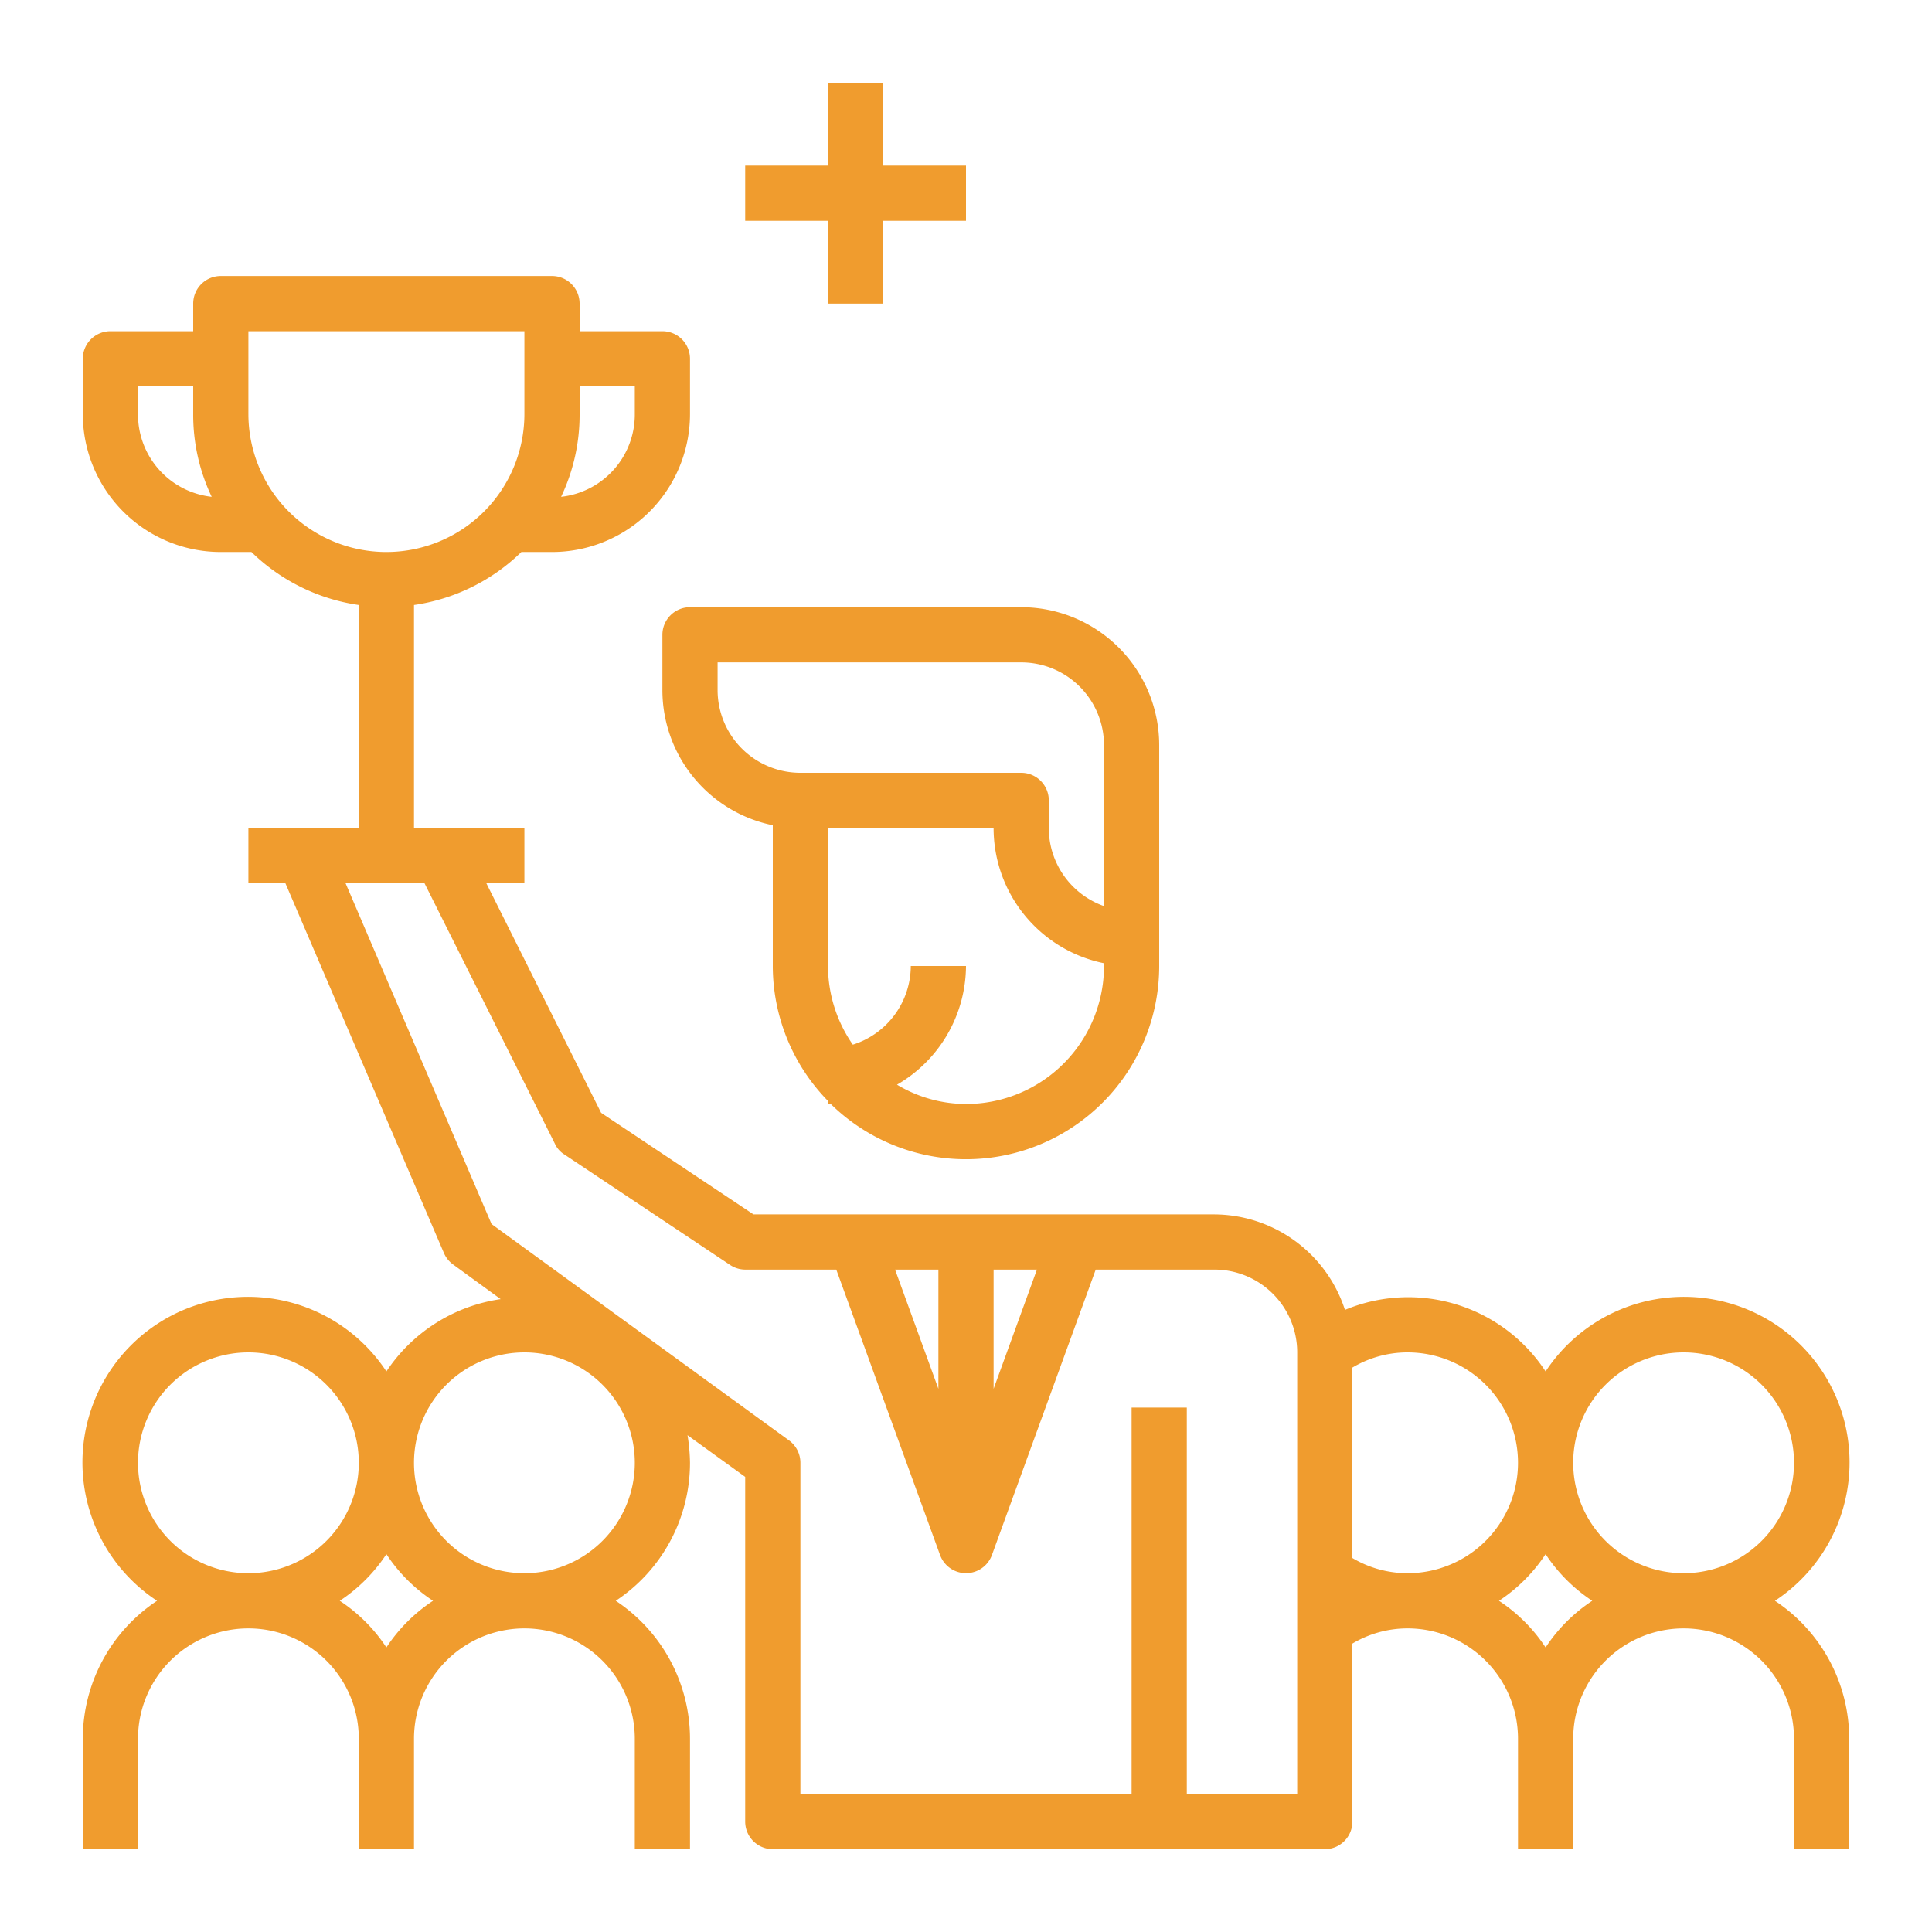 <svg id="Capa_1" data-name="Capa 1" xmlns="http://www.w3.org/2000/svg" viewBox="0 0 70 70"><defs><style>.cls-1{fill:#f09c2e;}</style></defs><title>icon_color</title><path class="cls-1" d="M24,23v2a5,5,0,0,0,4,4.9V35a7,7,0,0,0,2,4.89V40h.1A7,7,0,0,0,42,35V27a5,5,0,0,0-5-5H25A1,1,0,0,0,24,23ZM35,40a4.87,4.87,0,0,1-2.5-.7A5,5,0,0,0,35,35H33a3,3,0,0,1-2.1,2.85A5,5,0,0,1,30,35V30h6a5,5,0,0,0,4,4.9V35A5,5,0,0,1,35,40ZM26,24H37a3,3,0,0,1,3,3v5.83A3,3,0,0,1,38,30V29a1,1,0,0,0-1-1H29a3,3,0,0,1-3-3Z"/><path class="cls-1" d="M64.31,58A6,6,0,1,0,56,49.69a5.95,5.95,0,0,0-7.27-2.23A5,5,0,0,0,44,44H27.3l-5.52-3.68L17.62,32H19V30H15V21.92A7,7,0,0,0,18.89,20H20a5,5,0,0,0,5-5V13a1,1,0,0,0-1-1H21V11a1,1,0,0,0-1-1H8a1,1,0,0,0-1,1v1H4a1,1,0,0,0-1,1v2a5,5,0,0,0,5,5H9.11A7,7,0,0,0,13,21.92V30H9v2h1.34l5.74,13.39a1,1,0,0,0,.33.42l1.73,1.26A6,6,0,0,0,14,49.69,6,6,0,1,0,5.69,58,6,6,0,0,0,3,63v4H5V63a4,4,0,0,1,8,0v4h2V63a4,4,0,0,1,8,0v4h2V63a6,6,0,0,0-2.69-5A6,6,0,0,0,25,53a6.65,6.65,0,0,0-.09-1L27,53.51V66a1,1,0,0,0,1,1H48a1,1,0,0,0,1-1V59.55A3.91,3.91,0,0,1,51,59a4,4,0,0,1,4,4v4h2V63a4,4,0,0,1,8,0v4h2V63A6,6,0,0,0,64.31,58ZM23,14v1a3,3,0,0,1-2.67,3A6.91,6.91,0,0,0,21,15V14ZM5,15V14H7v1a6.91,6.91,0,0,0,.67,3A3,3,0,0,1,5,15Zm4,0V12H19v3A5,5,0,0,1,9,15ZM5,53a4,4,0,1,1,4,4A4,4,0,0,1,5,53Zm9,6.69A5.91,5.91,0,0,0,12.31,58,5.91,5.91,0,0,0,14,56.31,5.91,5.91,0,0,0,15.69,58,5.91,5.91,0,0,0,14,59.69ZM19,57a4,4,0,1,1,4-4A4,4,0,0,1,19,57Zm42-8a4,4,0,1,1-4,4A4,4,0,0,1,61,49Zm-6,4a4,4,0,0,1-4,4,3.91,3.91,0,0,1-2-.55v-6.9A3.91,3.91,0,0,1,51,49,4,4,0,0,1,55,53ZM34,50.32,32.43,46H34ZM36,46h1.57L36,50.32ZM47,65H43V51H41V65H29V53a1,1,0,0,0-.41-.81L17.81,44.35,12.52,32h2.86l4.73,9.45a.89.89,0,0,0,.34.38l6,4A1,1,0,0,0,27,46h3.3l3.76,10.34a1,1,0,0,0,1.88,0L39.7,46H44a3,3,0,0,1,3,3Zm9-5.31A5.91,5.91,0,0,0,54.31,58,5.91,5.91,0,0,0,56,56.31,5.91,5.91,0,0,0,57.69,58,5.91,5.91,0,0,0,56,59.69Z"/><polygon class="cls-1" points="30 11 32 11 32 8 35 8 35 6 32 6 32 3 30 3 30 6 27 6 27 8 30 8 30 11"/></svg>